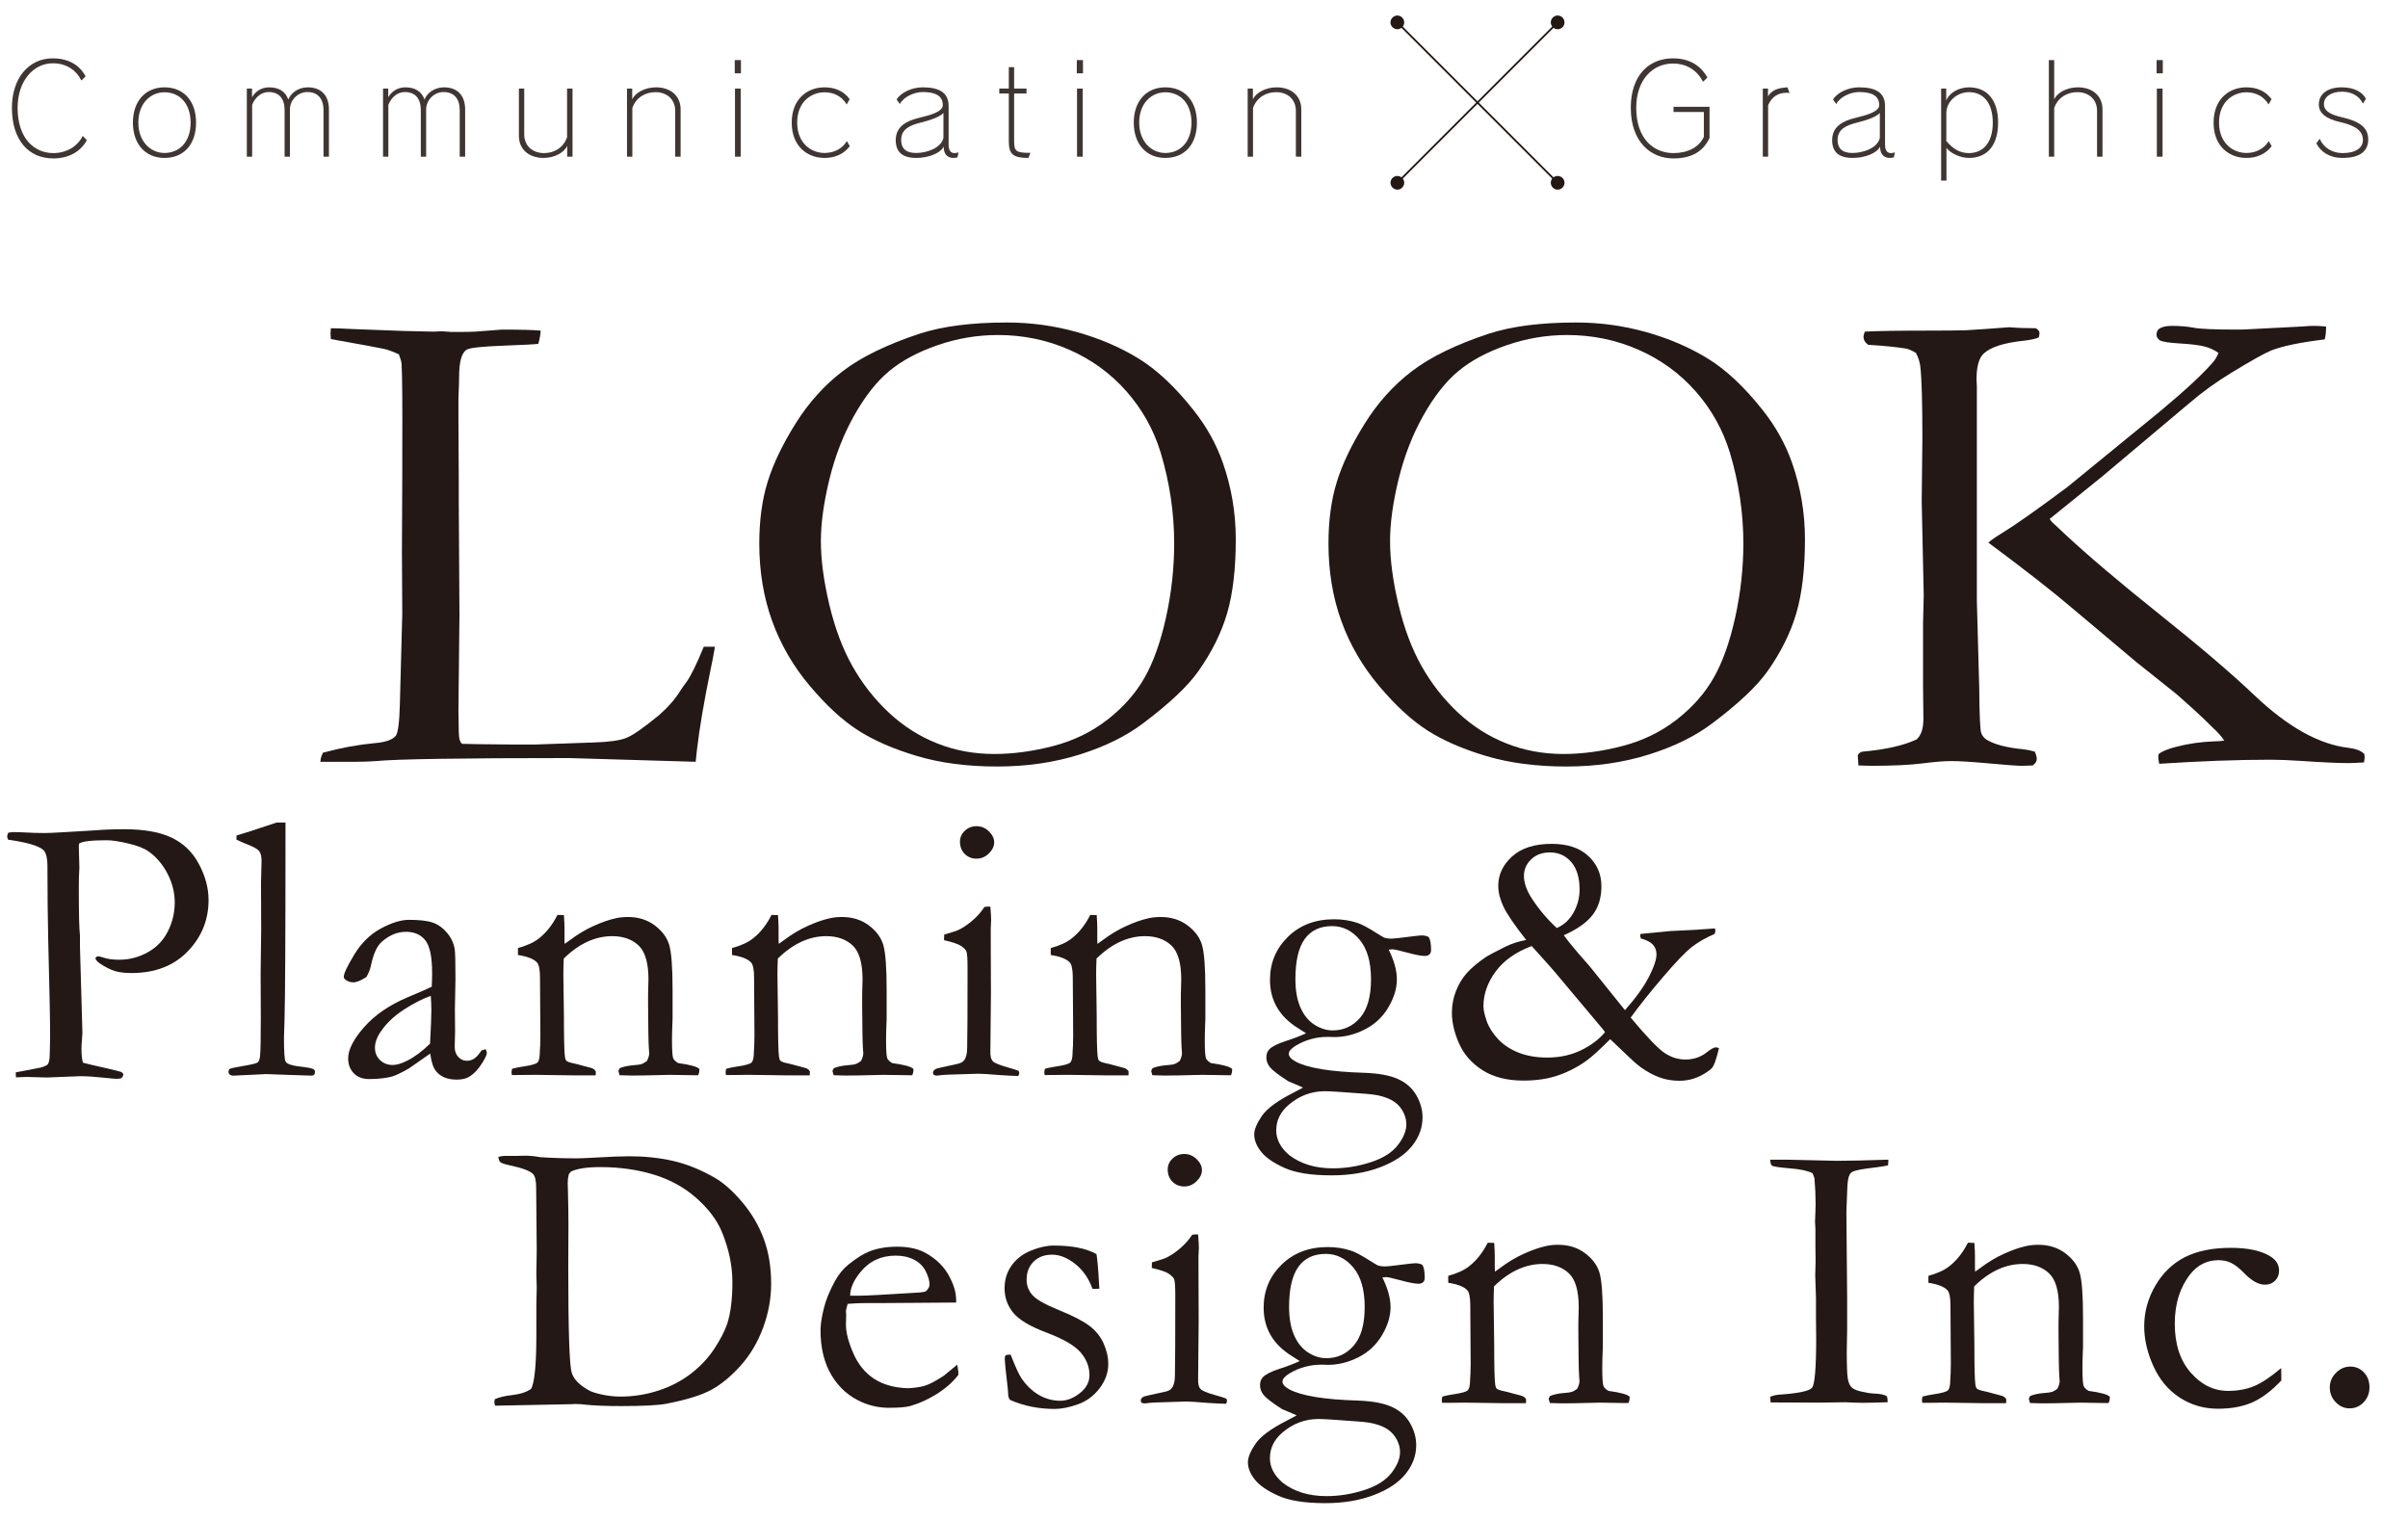 <svg version="1.1" id="編集モード" xmlns="http://www.w3.org/2000/svg" viewBox="0 38.5 800 505">
<g>
	<g>
		<g>
			<g>
				<g opacity="0.87">
					<path fill="#231815" d="M17.7,91.13c-8.27,0-13.742-6.171-13.742-16.829c0-9.63,5.431-16.419,13.578-16.419
						c5.555,0,9.054,2.511,10.904,5.968l-1.398,1.397c-1.771-3.538-5.061-5.721-9.506-5.721c-6.541,0-11.684,6.007-11.684,14.772
						c0,10.492,5.801,15.059,11.85,15.059c4.321,0,8.023-2.139,9.794-5.719l1.356,1.439C26.959,88.577,23.215,91.13,17.7,91.13z"/>
					<path fill="#231815" d="M54.646,90.966c-6.297,0-10.492-4.566-10.492-11.726s4.197-11.729,10.492-11.729
						c6.459,0,10.492,4.609,10.492,11.729C65.137,86.4,61.104,90.966,54.646,90.966z M54.646,69.158
						c-4.651,0-8.684,3.66-8.684,10.082c0,6.253,4.033,10.079,8.684,10.079c4.939,0,8.682-3.662,8.682-10.079
						C63.327,72.819,59.584,69.158,54.646,69.158z"/>
					<path fill="#231815" d="M107.475,90.554V75.123c0-3.951-1.977-6.047-5.391-6.047c-2.962,0-5.761,2.511-5.761,5.801v15.677
						h-1.771V75.123c0-3.951-1.892-6.047-5.309-6.047c-2.346,0-4.445,1.646-5.473,4.239v17.24H82V67.924h1.729v2.881
						c0.986-1.729,2.92-3.293,5.679-3.293c3.291,0,5.431,1.4,6.377,4.075c0.785-2.099,3.211-4.075,6.461-4.075
						c4.445,0,7.037,2.675,7.037,7.365v15.677H107.475z"/>
					<path fill="#231815" d="M152.729,90.554V75.123c0-3.951-1.977-6.047-5.391-6.047c-2.962,0-5.761,2.511-5.761,5.801v15.677
						h-1.771V75.123c0-3.951-1.892-6.047-5.309-6.047c-2.347,0-4.445,1.646-5.473,4.239v17.24h-1.77V67.924h1.728v2.881
						c0.986-1.729,2.92-3.293,5.679-3.293c3.291,0,5.431,1.4,6.377,4.075c0.784-2.099,3.21-4.075,6.461-4.075
						c4.445,0,7.037,2.675,7.037,7.365v15.677H152.729z"/>
					<path fill="#231815" d="M188.439,90.554v-3.581c-0.904,2.059-4.03,3.991-7.859,3.991c-4.688,0-8.187-2.675-8.187-7.365V67.922
						h1.771v15.225c0,3.951,2.92,6.213,6.583,6.213c3.334,0,6.419-1.729,7.653-5.267V67.922h1.81v22.63h-1.771V90.554z"/>
					<path fill="#231815" d="M224.315,90.554V75.329c0-3.948-2.88-6.213-6.541-6.213c-3.333,0-6.461,1.729-7.695,5.267v16.171
						h-1.771v-22.63h1.728v3.581c0.904-2.059,4.073-3.993,7.899-3.993c4.691,0,8.188,2.675,8.188,7.365v15.677H224.315z"/>
					<path fill="#231815" d="M244.104,62.862V58.46h2.059v4.403h-2.059V62.862z M244.186,90.554v-22.63h1.892v22.63H244.186z"/>
					<path fill="#231815" d="M273.933,90.966c-5.719,0-10.904-3.866-10.904-11.726s5.185-11.729,10.904-11.729
						c3.497,0,6.459,1.276,8.354,3.951l-0.986,1.728c-1.646-2.756-4.363-4.032-7.365-4.032c-4.239,0-9.093,3.002-9.093,10.082
						c0,6.871,4.69,10.079,9.093,10.079c2.92,0,5.801-1.234,7.408-3.95l0.986,1.688C280.35,89.69,277.39,90.966,273.933,90.966z"/>
					<path fill="#231815" d="M318.08,90.8c-0.454,0.124-0.906,0.164-1.358,0.164c-1.893,0-3.208-1.152-3.208-3.742
						c-1.155,2.262-5.185,3.742-9.054,3.742c-4.689,0-6.705-1.935-6.871-5.555c0-0.125,0-0.246,0-0.37
						c0-4.485,3.496-6.377,7.817-7.408c3.415-0.821,7.817-1.974,7.817-4.196c0-3.169-2.55-4.36-6.667-4.36
						c-2.881,0-6.417,1.646-7.614,3.99l-1.068-1.522c1.522-2.386,5.143-4.032,8.639-4.032c5.185,0,8.64,1.524,8.64,6.173v12.881
						c0,1.892,0.7,2.798,1.977,2.798c0.37,0,0.824-0.082,1.318-0.245L318.08,90.8z M313.429,76.03
						c-1.276,1.358-4.281,2.387-7.613,3.211c-3.621,0.904-6.419,2.22-6.419,5.719c0,0.164,0,0.288,0,0.452
						c0.167,2.55,1.688,3.908,4.939,3.908c3.334,0,8.229-1.479,9.093-4.979V76.03z"/>
					<path fill="#231815" d="M341.652,90.966c-4.897,0-6.501-1.11-6.501-5.391V69.569h-3.168v-1.646h3.168v-7.117h1.769v7.117h4.115
						v1.646h-4.115v15.841c0,3.456,0.742,3.868,5.433,3.868L341.652,90.966z"/>
					<path fill="#231815" d="M357.738,62.862V58.46h2.059v4.403h-2.059V62.862z M357.82,90.554v-22.63h1.892v22.63H357.82z"/>
					<path fill="#231815" d="M387.157,90.966c-6.297,0-10.492-4.566-10.492-11.726s4.197-11.729,10.492-11.729
						c6.459,0,10.492,4.609,10.492,11.729C397.649,86.4,393.616,90.966,387.157,90.966z M387.157,69.158
						c-4.651,0-8.684,3.66-8.684,10.082c0,6.253,4.033,10.079,8.684,10.079c4.939,0,8.682-3.662,8.682-10.079
						C395.839,72.819,392.094,69.158,387.157,69.158z"/>
					<path fill="#231815" d="M430.521,90.554V75.329c0-3.948-2.881-6.213-6.541-6.213c-3.333,0-6.462,1.729-7.696,5.267v16.171
						h-1.77v-22.63h1.729v3.581c0.903-2.059,4.072-3.993,7.898-3.993c4.691,0,8.188,2.675,8.188,7.365v15.677H430.521z"/>
				</g>
				<g opacity="0.87">
					<path fill="#231815" d="M555.944,91.13c-7.571,0-14.154-5.555-14.154-16.829c0-10.697,5.965-16.419,13.988-16.419
						c6.337,0,9.67,3.169,11.482,6.377l-1.482,1.398c-1.688-3.375-4.979-6.049-10-6.049c-6.705,0-12.178,5.391-12.178,14.69
						c0,10.534,6.007,15.059,12.342,15.059c4.733,0,8.478-1.893,10.122-5.392v-8.269h-10.082v-1.729h11.974v10.367
						C565.698,89.114,561.664,91.13,555.944,91.13z"/>
					<path fill="#231815" d="M593.507,69.323c-2.717,0-4.815,1.234-6.089,4.114v17.117h-1.771v-22.63h1.729v2.593
						c1.191-2.017,3.168-2.799,6.459-3.005l0.7,1.853C594.209,69.323,593.837,69.323,593.507,69.323z"/>
					<path fill="#231815" d="M629.181,90.8c-0.454,0.124-0.906,0.164-1.358,0.164c-1.892,0-3.208-1.152-3.208-3.742
						c-1.154,2.262-5.186,3.742-9.054,3.742c-4.688,0-6.705-1.935-6.871-5.555c0-0.125,0-0.246,0-0.37
						c0-4.485,3.496-6.377,7.817-7.408c3.414-0.821,7.817-1.974,7.817-4.196c0-3.169-2.551-4.36-6.668-4.36
						c-2.88,0-6.417,1.646-7.613,3.99l-1.068-1.522c1.522-2.386,5.144-4.032,8.64-4.032c5.185,0,8.64,1.524,8.64,6.173v12.881
						c0,1.892,0.7,2.798,1.977,2.798c0.37,0,0.824-0.082,1.318-0.245L629.181,90.8z M624.53,76.03
						c-1.276,1.358-4.281,2.387-7.614,3.211c-3.62,0.904-6.419,2.22-6.419,5.719c0,0.164,0,0.288,0,0.452
						c0.166,2.55,1.688,3.908,4.939,3.908c3.335,0,8.229-1.479,9.094-4.979V76.03z"/>
					<path fill="#231815" d="M654.152,90.966c-2.838,0-6.091-1.48-7.489-3.332v10.861h-1.771V67.924h1.688v4.033
						c0.946-2.593,4.155-4.445,7.571-4.445c5.883,0,9.668,4.033,9.668,11.729C663.82,86.973,660.035,90.966,654.152,90.966z
						 M654.152,69.116c-4.074,0-7.529,3.208-7.529,6.913v9.34c2.141,2.468,4.321,3.99,7.529,3.99c4.482,0,7.899-3.211,7.899-10.121
						C662.052,72.324,658.635,69.116,654.152,69.116z"/>
					<path fill="#231815" d="M696.693,90.554V75.329c0-3.948-2.88-6.213-6.541-6.213c-3.332,0-6.461,1.729-7.695,5.267v16.171
						h-1.771V58.46h1.771v13.045c0.904-2.059,4.03-3.993,7.859-3.993c4.691,0,8.188,2.675,8.188,7.365v15.677H696.693z"/>
					<path fill="#231815" d="M716.482,62.862V58.46h2.059v4.403h-2.059V62.862z M716.564,90.554v-22.63h1.893v22.63H716.564z"/>
					<path fill="#231815" d="M746.312,90.966c-5.719,0-10.903-3.866-10.903-11.726s5.185-11.729,10.903-11.729
						c3.497,0,6.459,1.276,8.354,3.951l-0.986,1.728c-1.646-2.756-4.362-4.032-7.365-4.032c-4.238,0-9.094,3.002-9.094,10.082
						c0,6.871,4.691,10.079,9.094,10.079c2.921,0,5.801-1.234,7.407-3.95l0.986,1.688C752.73,89.69,749.769,90.966,746.312,90.966z"
						/>
					<path fill="#231815" d="M778.276,90.966c-4.402,0-7.325-2.056-8.724-4.854l1.11-1.522c1.192,2.839,4.075,4.772,7.571,4.772
						c4.484,0,6.789-1.768,6.789-4.402c0-2.963-2.511-4.772-7.489-5.885c-5.143-1.152-7.159-3.209-7.159-5.884
						c0-3.456,2.839-5.679,7.653-5.679c4.154,0,6.953,1.646,7.983,3.829l-0.986,1.563c-1.194-2.469-3.662-3.949-6.955-3.949
						c-3.623,0-6.007,1.729-6.007,4.073c0,2.016,1.48,3.372,5.883,4.402c5.925,1.358,8.846,3.372,8.846,7.407
						C786.794,88.619,784.159,90.966,778.276,90.966z"/>
				</g>
			</g>
			<g>
				<g>
					<line fill="none" stroke="#231815" stroke-width="0.606" x1="464.247" y1="45.961" x2="517.47" y2="99.202"/>
					<line fill="none" stroke="#231815" stroke-width="0.606" x1="464.247" y1="99.202" x2="517.47" y2="45.961"/>
				</g>
				<g>
					<path fill="#231815" d="M461.951,45.961c0,1.228,1.053,2.258,2.293,2.258c1.236,0,2.271-1.03,2.271-2.258
						c0-1.27-1.037-2.307-2.271-2.307C463.004,43.655,461.951,44.692,461.951,45.961z"/>
				</g>
				<g>
					<path fill="#231815" d="M515.214,99.202c0,1.256,1.046,2.302,2.258,2.302c1.285,0,2.294-1.046,2.294-2.302
						c0-1.266-1.009-2.249-2.294-2.249C516.258,96.953,515.214,97.937,515.214,99.202z"/>
				</g>
				<g>
					<path fill="#231815" d="M515.214,45.961c0,1.228,1.046,2.258,2.258,2.258c1.285,0,2.294-1.03,2.294-2.258
						c0-1.27-1.009-2.307-2.294-2.307C516.258,43.655,515.214,44.692,515.214,45.961z"/>
				</g>
				<g>
					<path fill="#231815" d="M461.967,99.202c0,1.256,1.037,2.302,2.277,2.302c1.25,0,2.271-1.046,2.271-2.302
						c0-1.266-1.021-2.249-2.271-2.249C463.004,96.953,461.967,97.937,461.967,99.202z"/>
				</g>
			</g>
		</g>
		<g>
			<g>
				<g>
					<path fill="#231815" d="M2.776,315.116c0.758-0.126,1.243-0.188,1.451-0.188c1.432,0,3.787,0.084,7.068,0.252
						c1.724,0.042,2.903,0.063,3.534,0.063c0.924,0,2.881-0.084,5.868-0.253l10.729-0.631c2.819-0.253,6.1-0.379,9.845-0.379
						c6.603,0,11.863,0.935,15.776,2.805c3.916,1.87,6.934,4.802,9.058,8.792c2.123,3.991,3.187,7.964,3.187,11.912
						c0,6.597-2.313,12.289-6.942,17.079c-4.629,4.791-10.853,7.184-18.682,7.184c-2.187,0-4.017-0.222-5.491-0.662
						c-1.473-0.441-3.155-1.294-5.047-2.555c-0.8-0.548-1.285-1.114-1.451-1.706c0.166-0.293,0.398-0.506,0.693-0.632
						c0.589,0,1.199,0.126,1.83,0.379c1.429,0.505,3.24,0.758,5.427,0.758c3.321,0,6.468-0.819,9.435-2.457
						c2.967-1.638,5.207-3.971,6.721-6.993c1.513-3.022,2.271-6.218,2.271-9.577c0-3.276-0.798-6.459-2.393-9.545
						c-1.595-3.089-3.696-5.556-6.299-7.405c-1.469-1.051-3.727-1.933-6.771-2.646c-3.044-0.714-5.407-1.072-7.086-1.072
						c-5.207,0-8.292,0.379-9.258,1.134l-0.062,0.882l0.188,7.126l-0.062,1.261c-0.084,1.137-0.126,2.881-0.126,5.234
						c0,8.577,0.126,13.915,0.379,16.016v3.531l0.82,28.819c0,0.421-0.053,1.198-0.157,2.333c-0.106,1.134-0.157,2.122-0.157,2.962
						c0,2.017,0.166,3.552,0.505,4.603c1.011,0.295,3.956,0.988,8.834,2.081c2.271,0.547,3.514,0.861,3.725,0.945
						c0.335,0.127,0.632,0.401,0.882,0.822c-0.168,0.632-0.39,1.042-0.662,1.229c-0.275,0.188-0.809,0.284-1.611,0.284
						c-0.505,0-1.682-0.104-3.534-0.314c-3.619-0.379-6.459-0.567-8.52-0.567l-11.107,0.44l-6.627-0.188
						c-0.419,0-1.64,0.043-3.658,0.127l-0.062-1.642l8.203-1.576c1.345-0.376,2.167-0.755,2.462-1.134
						c0.418-0.588,0.629-1.744,0.629-3.468c0-0.379,0.022-1.199,0.062-2.46c0.044-0.882,0.064-2.101,0.064-3.656
						c0-4.959-0.213-15.532-0.631-31.719c-0.168-7.566-0.253-15.258-0.253-23.079v-1.073c0-3.024-0.463-4.938-1.387-5.736
						c-1.558-1.385-5.451-2.521-11.677-3.405c-0.21-0.464-0.317-0.843-0.317-1.137C2.397,315.979,2.526,315.58,2.776,315.116z"/>
					<path fill="#231815" d="M78.569,317.45v-1.39c1.177-0.377,2.482-0.777,3.913-1.198c2.114-0.672,5.243-1.704,9.388-3.094h2.98
						c0,2.021,0,3.18,0,3.475c0,34.568-0.106,55.18-0.317,61.831c-0.126,3.918-0.188,6.001-0.188,6.253
						c0,4.716,0.188,7.348,0.567,7.896c0.507,0.758,2.052,1.285,4.64,1.579c2.588,0.295,4.11,0.59,4.574,0.885
						c0.336,0.168,0.507,0.463,0.507,0.882c0,0.463-0.095,0.788-0.284,0.977c-0.19,0.19-0.536,0.284-1.043,0.284
						c-0.295,0-2.504-0.073-6.625-0.215l-8.267-0.291l-10.6,0.506c-0.676,0.042-1.179-0.089-1.516-0.388
						c-0.252-0.215-0.379-0.517-0.379-0.906c0-0.43,0.137-0.742,0.41-0.938c0.273-0.195,1.789-0.523,4.545-0.986
						c2.754-0.461,4.332-0.851,4.735-1.168c0.399-0.316,0.663-1.019,0.787-2.113c0.168-1.516,0.253-5.785,0.253-12.812
						l-0.063-14.516l0.188-15.021l-0.062-15.021l0.188-7.385c0-1.474-0.23-2.535-0.694-3.187c-0.465-0.651-1.451-1.294-2.967-1.926
						C80.967,318.547,79.409,317.871,78.569,317.45z"/>
					<path fill="#231815" d="M161.36,387.061c0.253,0.548,0.379,0.946,0.379,1.199c0,0.632-0.505,1.748-1.516,3.346
						c-1.305,2.105-2.754,3.641-4.354,4.606c-1.01,0.632-2.397,0.946-4.166,0.946c-3.029,0-5.302-0.926-6.816-2.776
						c-0.926-1.095-1.578-3.051-1.957-5.869l-7.066,4.923c-2.484,1.432-4.378,2.336-5.679,2.715
						c-2.105,0.547-4.628,0.819-7.573,0.819c-2.147,0-3.84-0.643-5.081-1.926c-1.243-1.282-1.861-2.934-1.861-4.954
						c0-2.902,1.782-6.373,5.345-10.414c3.563-4.039,8.402-7.341,14.518-9.909c4.299-1.808,6.936-2.965,7.904-3.47
						c0.084-1.387,0.128-2.902,0.128-4.545c0-5.342-0.751-8.96-2.249-10.854c-1.5-1.893-3.641-2.841-6.423-2.841
						c-2.912,0-5.635,1.137-8.167,3.408c-1.562,1.431-2.743,4.123-3.547,8.078c-0.25,1.095-0.736,2.271-1.449,3.534
						c-1.81,1.179-3.262,1.766-4.356,1.766c-0.926,0-1.766-0.272-2.523-0.819c-0.421-0.295-0.632-0.632-0.632-1.011
						c0-1.095,1.166-3.564,3.503-7.416c2.335-3.849,5.278-6.731,8.834-8.646c3.554-1.915,6.658-2.872,9.308-2.872
						c3.619,0,6.311,0.326,8.079,0.978c1.766,0.651,3.321,1.799,4.668,3.438c1.345,1.64,2.167,3.43,2.459,5.364
						c0.168,0.927,0.253,4.228,0.253,9.909l-0.188,10.035l0.062,7.321c0,0.968-0.022,1.788-0.062,2.462
						c-0.044,1.221-0.064,2.125-0.064,2.714c0,1.388,0.401,2.504,1.201,3.344c0.797,0.842,1.744,1.263,2.838,1.263
						c1.6,0,2.967-0.797,4.104-2.399l0.758-1.011C160.184,387.378,160.645,387.23,161.36,387.061z M142.869,385.231
						c0.297-5.344,0.443-9.108,0.443-11.298c0-1.137-0.062-2.673-0.188-4.606c-2.83,1.01-5.828,2.546-8.994,4.606
						c-3.167,2.063-5.679,4.438-7.536,7.133c-1.349,1.937-2.025,3.765-2.025,5.49c0,1.642,0.558,3.009,1.679,4.104
						c1.117,1.095,2.522,1.64,4.208,1.64c1.31,0,2.894-0.461,4.753-1.387C137.656,389.692,140.208,387.797,142.869,385.231z"/>
					<path fill="#231815" d="M170.125,393.563c1.053-0.293,2.271-0.546,3.661-0.754c2.65-0.377,4.237-0.819,4.764-1.322
						c0.525-0.504,0.787-1.655,0.787-3.459l0.128-2.265c0.042-0.838,0.062-1.908,0.062-3.209l-0.126-19.308
						c0-2.6-0.337-4.279-1.01-5.032c-1.137-1.172-3.242-1.992-6.313-2.453v-2.305c3.071-0.844,5.429-1.94,7.068-3.29
						c2.397-1.899,4.416-4.474,6.058-7.722l2.145,0.062c0.128,1.985,0.19,3.399,0.19,4.243v4.179l0.062,1.14
						c0.505-0.337,1.092-0.761,1.768-1.268c2.524-1.899,5.112-3.452,7.762-4.655c2.65-1.201,5.007-2.036,7.066-2.502
						c1.305-0.337,2.779-0.507,4.418-0.507c3.45,0,6.417,0.926,8.898,2.78c2.482,1.853,4.093,4.033,4.828,6.541
						c0.736,2.506,1.106,7.487,1.106,14.943v9.541c0,0.253-0.033,1.097-0.095,2.528c-0.063,1.432-0.096,3.075-0.096,4.928
						c0,2.949,0.129,4.824,0.379,5.624c0.21,0.549,0.758,1.095,1.642,1.644c4.037,0.55,6.395,1.201,7.066,1.959v0.505
						c0,0.422-0.126,0.946-0.379,1.578h-1.199l-8.331-0.126l-8.203,0.188c-3.029,0.084-5.827,0.062-8.393-0.064l-0.379-1.325
						c0-0.253,0.146-0.59,0.441-1.011c1.137-0.505,2.734-0.842,4.797-1.01c1.219-0.085,2.061-0.211,2.524-0.379
						c0.463-0.169,1.03-0.506,1.706-1.013c0.505-1.011,0.758-1.853,0.758-2.528c0-0.295-0.044-0.885-0.128-1.771
						c-0.126-1.938-0.21-6.763-0.25-14.474v-3.286l0.126-5.057c0-5.435-1.095-9.185-3.282-11.249
						c-2.187-2.065-5.112-3.098-8.772-3.098c-2.819,0-5.575,0.62-8.265,1.861c-2.694,1.24-5.302,3.102-7.826,5.586
						c-0.084,2.021-0.126,3.744-0.126,5.174l0.188,13.948c0,7.279,0.106,11.737,0.317,13.379c0.084,0.674,0.23,1.137,0.441,1.387
						c0.337,0.337,1.01,0.609,2.021,0.82c1.008,0.21,2.176,0.505,3.501,0.884c1.327,0.379,2.198,0.609,2.621,0.693
						c0.84,0.211,1.409,0.632,1.704,1.261l-0.062,1.264h-6.625l-13.631-0.188c-3.155,0.042-5.154,0.062-5.996,0.062h-1.578
						l-0.126-0.819C169.938,394.531,170.001,394.11,170.125,393.563z"/>
					<path fill="#231815" d="M241.246,393.563c1.053-0.293,2.271-0.546,3.661-0.754c2.65-0.377,4.236-0.819,4.764-1.322
						c0.525-0.504,0.787-1.655,0.787-3.459l0.129-2.265c0.042-0.838,0.062-1.908,0.062-3.209l-0.126-19.308
						c0-2.6-0.337-4.279-1.01-5.032c-1.137-1.172-3.242-1.992-6.313-2.453v-2.305c3.071-0.844,5.429-1.94,7.068-3.29
						c2.397-1.899,4.416-4.474,6.058-7.722l2.145,0.062c0.128,1.985,0.19,3.399,0.19,4.243v4.179l0.062,1.14
						c0.505-0.337,1.092-0.761,1.768-1.268c2.524-1.899,5.112-3.452,7.762-4.655c2.65-1.201,5.008-2.036,7.066-2.502
						c1.305-0.337,2.778-0.507,4.418-0.507c3.45,0,6.417,0.926,8.898,2.78c2.481,1.853,4.092,4.033,4.828,6.541
						c0.736,2.506,1.105,7.487,1.105,14.943v9.541c0,0.253-0.033,1.097-0.095,2.528s-0.095,3.075-0.095,4.928
						c0,2.949,0.128,4.824,0.379,5.624c0.21,0.549,0.758,1.095,1.642,1.644c4.037,0.55,6.395,1.201,7.066,1.959v0.505
						c0,0.422-0.126,0.946-0.379,1.578h-1.199l-8.331-0.126l-8.203,0.188c-3.029,0.084-5.828,0.062-8.393-0.064l-0.379-1.325
						c0-0.253,0.146-0.59,0.441-1.011c1.137-0.505,2.734-0.842,4.797-1.01c1.219-0.085,2.061-0.211,2.524-0.379
						c0.463-0.169,1.03-0.506,1.706-1.013c0.505-1.011,0.758-1.853,0.758-2.528c0-0.295-0.044-0.885-0.128-1.771
						c-0.126-1.938-0.21-6.763-0.25-14.474v-3.286l0.126-5.057c0-5.435-1.095-9.185-3.282-11.249
						c-2.187-2.065-5.112-3.098-8.772-3.098c-2.818,0-5.575,0.62-8.265,1.861c-2.694,1.24-5.302,3.102-7.826,5.586
						c-0.084,2.021-0.126,3.744-0.126,5.174l0.188,13.948c0,7.279,0.106,11.737,0.317,13.379c0.084,0.674,0.23,1.137,0.441,1.387
						c0.337,0.337,1.01,0.609,2.021,0.82c1.008,0.21,2.176,0.505,3.501,0.884c1.327,0.379,2.198,0.609,2.621,0.693
						c0.84,0.211,1.409,0.632,1.704,1.261l-0.062,1.264h-6.625l-13.631-0.188c-3.155,0.042-5.154,0.062-5.996,0.062h-1.578
						l-0.126-0.819C241.057,394.531,241.12,394.11,241.246,393.563z"/>
					<path fill="#231815" d="M313.629,350.835l0.062-1.861c2.732-0.802,4.206-1.265,4.416-1.394
						c1.516-0.674,3.102-1.708,4.764-3.102c1.662-1.395,3.063-2.954,4.199-4.687c0.505-0.085,0.904-0.127,1.199-0.127l0.758,0.064
						c0.166,2.019,0.252,3.492,0.252,4.418c0,0.211-0.044,1.157-0.128,2.841v3.344l0.062,18.176l-0.188,19.249
						c-0.044,1.558,0.21,2.642,0.758,3.25c0.545,0.609,2.167,1.292,4.859,2.05c1.682,0.463,2.942,0.864,3.787,1.201
						c0.126,0.295,0.188,0.547,0.188,0.758c0,0.253-0.106,0.567-0.317,0.946c-1.64-0.044-3.745-0.148-6.311-0.317
						c-3.492-0.294-5.808-0.44-6.944-0.44c-0.545,0-3.913,0.104-10.097,0.314c-1.261,0.042-2.482,0.146-3.661,0.317
						c-0.21,0-0.545-0.063-1.008-0.188c-0.213-0.295-0.317-0.548-0.317-0.758c0-0.59,0.401-1.053,1.199-1.388
						c0.168-0.084,2.313-0.567,6.437-1.449c1.345-0.252,2.229-0.671,2.65-1.261c0.713-0.882,1.073-2.288,1.073-4.221
						c0.082-3.235,0.126-12.099,0.126-26.594c0-2.898-0.126-4.704-0.379-5.42c-0.21-0.503-0.769-1.081-1.673-1.732
						C318.49,352.174,316.571,351.509,313.629,350.835z M318.929,318.081c0-1.387,0.537-2.586,1.611-3.598
						c1.073-1.011,2.367-1.516,3.882-1.516c1.556,0,2.922,0.569,4.104,1.703c1.177,1.137,1.766,2.358,1.766,3.661
						c0,1.305-0.589,2.537-1.766,3.693c-1.179,1.156-2.546,1.735-4.104,1.735s-2.863-0.525-3.913-1.578
						C319.454,321.133,318.929,319.766,318.929,318.081z"/>
					<path fill="#231815" d="M347.134,393.563c1.052-0.293,2.271-0.546,3.66-0.754c2.65-0.377,4.237-0.819,4.764-1.322
						c0.525-0.504,0.787-1.655,0.787-3.459l0.128-2.265c0.042-0.838,0.062-1.908,0.062-3.209l-0.126-19.308
						c0-2.6-0.336-4.279-1.01-5.032c-1.137-1.172-3.242-1.992-6.313-2.453v-2.305c3.071-0.844,5.429-1.94,7.068-3.29
						c2.398-1.899,4.417-4.474,6.058-7.722l2.145,0.062c0.128,1.985,0.19,3.399,0.19,4.243v4.179l0.062,1.14
						c0.505-0.337,1.092-0.761,1.768-1.268c2.524-1.899,5.112-3.452,7.762-4.655c2.65-1.201,5.008-2.036,7.066-2.502
						c1.305-0.337,2.779-0.507,4.418-0.507c3.45,0,6.417,0.926,8.898,2.78c2.482,1.853,4.093,4.033,4.828,6.541
						c0.736,2.506,1.106,7.487,1.106,14.943v9.541c0,0.253-0.033,1.097-0.095,2.528s-0.096,3.075-0.096,4.928
						c0,2.949,0.129,4.824,0.379,5.624c0.211,0.549,0.758,1.095,1.643,1.644c4.037,0.55,6.395,1.201,7.066,1.959v0.505
						c0,0.422-0.127,0.946-0.38,1.578h-1.198l-8.332-0.126l-8.203,0.188c-3.029,0.084-5.828,0.062-8.394-0.064l-0.379-1.325
						c0-0.253,0.146-0.59,0.441-1.011c1.137-0.505,2.734-0.842,4.797-1.01c1.218-0.085,2.061-0.211,2.523-0.379
						c0.463-0.169,1.03-0.506,1.706-1.013c0.505-1.011,0.758-1.853,0.758-2.528c0-0.295-0.044-0.885-0.128-1.771
						c-0.126-1.938-0.21-6.763-0.25-14.474v-3.286l0.126-5.057c0-5.435-1.095-9.185-3.282-11.249
						c-2.187-2.065-5.112-3.098-8.772-3.098c-2.818,0-5.575,0.62-8.265,1.861c-2.694,1.24-5.302,3.102-7.826,5.586
						c-0.084,2.021-0.126,3.744-0.126,5.174l0.188,13.948c0,7.279,0.106,11.737,0.316,13.379c0.084,0.674,0.23,1.137,0.441,1.387
						c0.336,0.337,1.01,0.609,2.021,0.82c1.008,0.21,2.176,0.505,3.501,0.884c1.327,0.379,2.198,0.609,2.621,0.693
						c0.84,0.211,1.409,0.632,1.704,1.261l-0.062,1.264h-6.625l-13.632-0.188c-3.155,0.042-5.154,0.062-5.996,0.062h-1.578
						l-0.126-0.819C346.945,394.531,347.007,394.11,347.134,393.563z"/>
					<path fill="#231815" d="M432.896,399.809c-0.508-0.253-2.125-0.946-4.859-2.083c-3.197-2.063-5.216-3.599-6.058-4.606
						c-0.842-1.009-1.261-2.123-1.261-3.346c0-1.095,0.317-1.977,0.946-2.65c0.926-0.969,2.754-1.893,5.492-2.776
						c2.732-0.884,4.986-1.746,6.752-2.588c-0.547-0.379-1.409-0.924-2.588-1.642c-6.269-3.871-9.401-9.233-9.401-16.094
						c0-5.637,1.987-10.4,5.962-14.294c3.976-3.891,9.078-5.839,15.305-5.839c2.816,0,5.404,0.401,7.762,1.201
						c1.346,0.421,3.346,1.474,5.996,3.155c1.682,1.053,2.67,1.64,2.965,1.766c0.674,0.211,1.432,0.315,2.271,0.315
						c0.716,0,2.45-0.178,5.207-0.537c2.756-0.356,4.385-0.536,4.893-0.536c0.968,0,1.766,0.188,2.397,0.567
						c0.505,0.842,0.758,2.252,0.758,4.228c0,0.674-0.18,1.18-0.536,1.516c-0.357,0.337-0.876,0.506-1.545,0.506
						c-1.179,0-3.124-0.368-5.839-1.104c-2.714-0.736-4.369-1.104-4.959-1.104c-0.21,0-0.609,0.042-1.198,0.126
						c1.808,3.618,2.714,6.922,2.714,9.909s-0.946,6.08-2.838,9.277c-1.893,3.197-4.503,5.64-7.826,7.321
						c-3.324,1.684-6.689,2.525-10.098,2.525c-0.253,0-0.971-0.02-2.146-0.062c-3.871,0-7.428,0.968-10.665,2.902
						c-1.556,0.969-2.335,1.872-2.335,2.715c0,0.884,0.757,1.746,2.271,2.586c3.997,2.146,11.571,3.388,22.721,3.725
						c4.837,0.168,8.604,0.861,11.296,2.083c2.692,1.218,4.725,3.018,6.092,5.395c1.364,2.378,2.052,4.829,2.052,7.353
						c0,3.408-1.157,6.563-3.473,9.466c-2.313,2.902-5.827,5.258-10.538,7.066c-4.713,1.808-10.119,2.714-16.22,2.714
						c-6.731,0-11.928-0.822-15.586-2.462c-3.66-1.642-6.26-3.43-7.795-5.364c-1.535-1.937-2.305-3.849-2.305-5.743
						c0-1.642,0.842-3.693,2.526-6.153c1.682-2.459,5.174-5.039,10.477-7.73C431.231,400.715,432.306,400.146,432.896,399.809z
						 M428.289,422.212c3.829,2.945,8.666,4.419,14.516,4.419c4.163,0,8.318-0.663,12.464-1.988c4.144-1.325,7.17-3.219,9.087-5.679
						c1.916-2.46,2.871-4.786,2.871-6.973c0-1.348-0.334-2.682-1.008-4.009s-1.589-2.42-2.745-3.281
						c-1.157-0.862-2.682-1.545-4.573-2.05c-1.348-0.379-3.262-0.651-5.744-0.822c-7.068-0.547-11.402-0.819-13-0.819
						c-4.502,0-8.521,1.516-12.054,4.544c-2.734,2.355-4.104,5.174-4.104,8.456C423.997,417.038,425.426,419.773,428.289,422.212z
						 M430.369,363.774c0,3.786,0.567,6.953,1.704,9.499s2.694,4.438,4.671,5.679s3.976,1.861,5.994,1.861
						c3.66,0,6.698-1.398,9.12-4.196c2.419-2.797,3.629-7.058,3.629-12.781c0-5.763-1.263-10.15-3.786-13.157
						c-2.526-3.007-5.577-4.514-9.151-4.514c-4,0-7.026,1.432-9.089,4.292C431.399,353.32,430.369,357.757,430.369,363.774z"/>
					<path fill="#231815" d="M507.042,350.771c-3.955-5.047-6.492-8.771-7.606-11.176s-1.673-4.683-1.673-6.834
						c0-3.711,1.535-6.96,4.606-9.745c3.073-2.783,7.447-4.177,13.129-4.177c5.258,0,9.328,1.35,12.211,4.049
						c2.883,2.698,4.323,6.049,4.323,10.055c0,3.794-0.969,6.958-2.903,9.486c-1.937,2.53-5.134,4.786-9.594,6.767
						c1.474,2.059,3.829,4.915,7.068,8.57c1.092,1.219,1.912,2.186,2.459,2.898l10.793,13.424c3.574-4.033,6.216-7.698,7.92-10.995
						s2.555-5.827,2.555-7.594c0-1.216-0.391-2.267-1.168-3.148c-0.78-0.88-2.113-1.573-4.008-2.078
						c-0.167-0.419-0.251-0.735-0.251-0.946l0.126-0.567l7.257-0.693c1.472-0.211,3.555-0.356,6.247-0.441
						c2.694-0.084,6.437-0.316,11.233-0.693l0.126,0.758c0,0.253-0.084,0.609-0.25,1.072c-2.947,1.261-5.46,2.701-7.542,4.316
						c-2.081,1.618-5.236,4.895-9.464,9.832c-4.23,4.937-7.859,9.483-10.887,13.643c5.343,6.381,9.096,10.297,11.266,11.748
						c2.167,1.451,4.489,2.178,6.971,2.178c2.734,0,5.114-0.822,7.133-2.462c1.345-1.052,2.313-1.577,2.904-1.577
						c0.211,0,0.567,0.084,1.07,0.252c-0.926,3.956-1.788,6.249-2.586,6.878c-3.197,2.65-6.711,3.976-10.54,3.976
						c-2.355,0-4.556-0.37-6.597-1.105c-2.041-0.738-4.154-1.884-6.342-3.439c-1.261-0.924-3.385-2.841-6.374-5.743
						c-1.893-1.846-3.134-3.021-3.723-3.525c-3.368,3.366-5.87,5.657-7.512,6.876c-2.905,2.145-6.069,3.826-9.497,5.045
						c-3.43,1.219-7.352,1.828-11.772,1.828c-5.426,0-9.938-1.137-13.536-3.403c-3.596-2.27-6.206-5.212-7.824-8.823
						c-1.619-3.614-2.431-7.06-2.431-10.337c0-2.521,0.464-4.947,1.39-7.278c0.924-2.331,2.145-4.328,3.658-5.989
						c1.516-1.66,3.555-3.37,6.122-5.137c0.885-0.589,3.052-1.743,6.501-3.468C502.184,351.988,504.517,351.235,507.042,350.771z
						 M533.23,381.393l-0.505-0.693l-0.19-0.252l-14.072-16.761c-1.727-2.143-4.924-5.776-9.595-10.901
						c-5.258,1.975-9.244,4.788-11.956,8.444c-2.713,3.656-4.07,7.521-4.07,11.595c0,1.135,0.346,2.73,1.041,4.789
						c0.695,2.058,1.945,4.063,3.754,6.018c1.808,1.954,4.104,3.477,6.877,4.569c2.774,1.092,5.954,1.637,9.53,1.637
						c4.122,0,7.857-0.809,11.203-2.426C528.596,385.796,531.254,383.788,533.23,381.393z M517.202,346.798
						c2.354-1.011,4.205-2.714,5.555-5.111c1.345-2.4,2.019-4.943,2.019-7.636c0-3.997-0.927-7.058-2.776-9.183
						c-1.853-2.125-4.208-3.187-7.068-3.187c-2.566,0-4.648,0.77-6.246,2.305c-1.601,1.536-2.397,3.377-2.397,5.521
						c0,2.231,0.84,4.671,2.523,7.321C511.208,340.528,514.004,343.851,517.202,346.798z"/>
					<path fill="#231815" d="M164.367,503.339c1.556-0.672,3.366-1.114,5.427-1.325c2.989-0.337,5.216-1.055,6.691-2.149
						c1.137-2.315,1.704-8.212,1.704-17.685V472.2l0.126-6l-0.126-4.421l0.126-8.147l-0.188-20.529c0-2.315-0.337-3.831-1.011-4.547
						c-0.968-1.052-3.534-2.021-7.7-2.907c-1.724-0.379-2.776-0.727-3.155-1.041s-0.609-0.915-0.693-1.799
						c0.968-0.211,1.64-0.317,2.019-0.317h4.48l2.335-0.062c1.555,0,3.281,0.168,5.176,0.505c3.869,0.253,7.846,0.379,11.928,0.379
						c1.176,0,2.86-0.064,5.047-0.188c5.806-0.337,9.971-0.505,12.497-0.505c5.09,0,9.898,0.505,14.42,1.516
						c4.522,1.01,9.185,2.883,13.979,5.617c2.989,1.726,6.047,4.449,9.184,8.172c3.133,3.725,5.511,7.783,7.13,12.18
						c1.62,4.396,2.431,9.351,2.431,14.863c0,4.924-0.893,9.803-2.681,14.642c-1.791,4.84-4.283,9.036-7.479,12.591
						c-3.197,3.556-6.437,6.229-9.721,8.015c-3.279,1.788-8.287,3.334-15.019,4.638c-2.776,0.505-7.762,0.758-14.957,0.758
						c-4.755,0-8.626-0.146-11.613-0.441c-1.177-0.168-2.439-0.253-3.785-0.253c-0.212,0-0.443,0.021-0.693,0.063l-25.75,0.505
						l-0.133-0.503c-0.084-0.21-0.126-0.44-0.126-0.693L164.367,503.339z M196.489,500.815c3.195,1.095,6.437,1.643,9.718,1.643
						c4.25,0,8.416-0.663,12.497-1.987c4.082-1.325,7.689-3.195,10.824-5.617c3.133-2.42,5.71-5.154,7.731-8.205
						c2.019-3.049,3.45-5.795,4.292-8.236c1.177-3.576,1.769-8.225,1.769-13.948c0-5.469-1.157-11.021-3.47-16.66
						c-1.602-3.913-4.407-7.658-8.426-11.234c-4.018-3.574-8.761-6.193-14.232-7.857c-5.471-1.662-11.382-2.492-17.733-2.492
						c-4.378,0-7.618,0.484-9.72,1.451c-0.25,0.252-0.505,0.547-0.758,0.882c-0.25,1.053-0.379,2.021-0.379,2.904
						c0,0.548,0.022,1.199,0.064,1.957c0.126,4.881,0.188,8.794,0.188,11.737l-0.062,14.324c0,21.039,0.388,32.745,1.166,35.123
						C190.735,496.975,192.913,499.047,196.489,500.815z"/>
					<path fill="#231815" d="M317.652,471.217l-25.306,0.184l-4.797-0.005c-1.937,0-3.913,0.089-5.932,0.262
						c-0.379,1.263-0.569,2.125-0.569,2.588l0.062,0.632v0.632l-0.062,3.093c0,2.566,0.809,5.713,2.431,9.435
						c1.618,3.725,3.933,6.563,6.942,8.521c3.009,1.956,6.763,2.997,11.265,3.124c2.397-0.127,4.312-0.419,5.743-0.882
						c1.432-0.463,3.45-1.536,6.058-3.22l4.544-3.725l0.379,2.525c0,0.295-0.022,0.609-0.062,0.946
						c-1.892,2.4-4.294,4.503-7.194,6.313c-2.905,1.808-5.85,3.133-8.834,3.975c-1.432,0.379-3.787,0.567-7.068,0.567
						c-2.989,0-5.932-0.609-8.834-1.83c-4.292-1.851-7.668-4.828-10.128-8.93c-2.459-4.102-3.691-9.078-3.691-14.926
						c0-1.851,0.346-4.229,1.042-7.133c0.696-2.902,1.945-5.996,3.753-9.277c1.221-2.229,2.717-4.06,4.48-5.49
						c2.526-2.021,4.735-3.428,6.627-4.229c2.732-1.137,5.91-1.703,9.528-1.703c3.915,0,7.11,0.716,9.594,2.145
						c3.366,1.893,5.876,4.334,7.541,7.321c1.662,2.989,2.493,5.723,2.493,8.205v0.882H317.652z M282.439,468.946h2.965
						c2.147,0,8.54-0.337,19.186-1.011c1.682-0.084,2.714-0.252,3.093-0.505c0.758-0.798,1.137-1.516,1.137-2.145
						c0-1.303-0.421-2.788-1.263-4.449c-0.842-1.662-2.136-2.945-3.88-3.85c-1.746-0.903-3.778-1.355-6.091-1.355
						c-4.879,0-8.794,1.83-11.737,5.49C283.574,463.896,282.439,466.504,282.439,468.946z"/>
					<path fill="#231815" d="M335.76,488.509c1.556,3.997,2.732,6.585,3.534,7.762c1.6,2.397,3.512,4.259,5.744,5.586
						c2.229,1.325,4.648,1.987,7.256,1.987c2.397,0,4.775-1.03,7.133-3.093c1.682-1.556,2.524-3.366,2.524-5.429
						c0-2.734-0.988-5.258-2.965-7.571c-1.981-2.271-5.734-4.449-11.265-6.532c-5.533-2.083-9.247-4.301-11.139-6.658
						c-1.892-2.358-2.838-5.05-2.838-8.079c0-2.86,0.778-5.385,2.335-7.571c1.556-2.188,3.7-3.84,6.435-4.955
						c2.734-1.114,5.26-1.67,7.574-1.67c2.989,0,5.67,0.23,8.047,0.693c2.375,0.463,4.427,1.179,6.151,2.146
						c0.337,2.146,0.609,5.303,0.822,9.466l0.126,2.021c-0.547,0.042-1.01,0.062-1.389,0.062h-0.882
						c-1.261-3.492-3.187-6.257-5.774-8.298c-2.586-2.041-5.143-3.063-7.667-3.063c-2.526,0-4.567,0.77-6.123,2.305
						c-1.558,1.535-2.335,3.545-2.335,6.027c0,1.892,0.629,3.576,1.893,5.05c1.261,1.473,4.216,3.15,8.865,5.036
						c4.651,1.886,8.037,3.639,10.162,5.258c2.125,1.62,3.691,3.59,4.702,5.905c1.008,2.317,1.516,4.526,1.516,6.634
						c0,2.907-0.959,5.622-2.872,8.147c-1.915,2.526-4.314,4.306-7.194,5.338c-2.883,1.03-5.46,1.547-7.731,1.547
						c-5.342,0-10.266-0.988-14.769-2.965c-0.418-0.337-0.651-0.969-0.693-1.893c0-0.379-0.044-0.988-0.128-1.83
						c-0.674-5.679-1.008-9.045-1.008-10.098c0-0.505,0.104-0.839,0.314-1.01C334.331,488.593,334.876,488.509,335.76,488.509z"/>
					<path fill="#231815" d="M382.646,459.73l0.062-1.861c2.732-0.802,4.206-1.265,4.416-1.394c1.516-0.674,3.102-1.708,4.764-3.102
						c1.662-1.394,3.062-2.956,4.199-4.687c0.505-0.084,0.904-0.126,1.199-0.126l0.758,0.063c0.166,2.019,0.252,3.492,0.252,4.419
						c0,0.21-0.044,1.156-0.128,2.84v3.344l0.062,18.177l-0.188,19.25c-0.044,1.556,0.211,2.64,0.758,3.251
						c0.545,0.609,2.167,1.292,4.859,2.05c1.682,0.463,2.942,0.864,3.787,1.201c0.126,0.294,0.188,0.547,0.188,0.758
						c0,0.252-0.105,0.566-0.316,0.945c-1.64-0.042-3.744-0.146-6.311-0.314c-3.492-0.295-5.808-0.443-6.944-0.443
						c-0.545,0-3.913,0.106-10.097,0.317c-1.261,0.042-2.482,0.146-3.661,0.316c-0.21,0-0.545-0.062-1.008-0.188
						c-0.212-0.294-0.317-0.547-0.317-0.757c0-0.59,0.401-1.053,1.199-1.388c0.168-0.084,2.313-0.567,6.437-1.449
						c1.345-0.252,2.229-0.671,2.65-1.261c0.713-0.882,1.072-2.291,1.072-4.224c0.082-3.232,0.126-12.098,0.126-26.591
						c0-2.898-0.126-4.707-0.379-5.42c-0.21-0.503-0.769-1.082-1.673-1.733C387.516,461.064,385.591,460.404,382.646,459.73z
						 M387.946,426.977c0-1.388,0.536-2.589,1.611-3.599c1.075-1.011,2.366-1.516,3.882-1.516c1.556,0,2.923,0.567,4.104,1.704
						c1.177,1.137,1.766,2.355,1.766,3.66s-0.589,2.535-1.766,3.693c-1.179,1.157-2.546,1.735-4.104,1.735s-2.863-0.525-3.913-1.578
						C388.471,430.028,387.946,428.66,387.946,426.977z"/>
					<path fill="#231815" d="M430.793,508.703c-0.508-0.253-2.125-0.946-4.859-2.081c-3.197-2.063-5.216-3.598-6.059-4.606
						c-0.842-1.01-1.26-2.125-1.26-3.346c0-1.095,0.316-1.979,0.945-2.65c0.927-0.968,2.755-1.892,5.493-2.776
						c2.732-0.884,4.985-1.745,6.752-2.588c-0.548-0.379-1.409-0.924-2.588-1.642c-6.269-3.871-9.401-9.233-9.401-16.093
						c0-5.638,1.987-10.403,5.962-14.295c3.976-3.891,9.078-5.838,15.305-5.838c2.816,0,5.404,0.4,7.762,1.201
						c1.345,0.421,3.346,1.473,5.996,3.155c1.682,1.052,2.67,1.642,2.965,1.768c0.673,0.211,1.431,0.314,2.271,0.314
						c0.716,0,2.451-0.179,5.207-0.536c2.757-0.356,4.386-0.536,4.893-0.536c0.969,0,1.767,0.188,2.397,0.567
						c0.506,0.842,0.758,2.251,0.758,4.229c0,0.674-0.179,1.18-0.536,1.514c-0.356,0.337-0.875,0.505-1.544,0.505
						c-1.179,0-3.124-0.367-5.839-1.105c-2.714-0.735-4.367-1.104-4.954-1.104c-0.211,0-0.609,0.042-1.199,0.127
						c1.809,3.618,2.715,6.922,2.715,9.908c0,2.989-0.946,6.081-2.839,9.278s-4.502,5.637-7.826,7.32
						c-3.323,1.685-6.689,2.524-10.098,2.524c-0.252,0-0.97-0.021-2.146-0.063c-3.871,0-7.428,0.969-10.665,2.905
						c-1.556,0.968-2.335,1.872-2.335,2.714c0,0.882,0.758,1.746,2.271,2.586c3.998,2.145,11.571,3.388,22.721,3.725
						c4.838,0.169,8.604,0.862,11.297,2.083c2.691,1.219,4.724,3.018,6.091,5.396c1.365,2.378,2.052,4.828,2.052,7.352
						c0,3.408-1.156,6.563-3.472,9.466c-2.313,2.905-5.828,5.261-10.539,7.068c-4.713,1.809-10.119,2.715-16.219,2.715
						c-6.732,0-11.928-0.822-15.586-2.462c-3.66-1.64-6.26-3.428-7.795-5.364c-1.536-1.937-2.305-3.849-2.305-5.743
						c0-1.64,0.842-3.691,2.525-6.153c1.682-2.462,5.174-5.039,10.477-7.731C429.129,509.608,430.201,509.04,430.793,508.703z
						 M426.187,531.107c3.828,2.945,8.666,4.419,14.516,4.419c4.163,0,8.317-0.663,12.464-1.987c4.143-1.325,7.17-3.22,9.086-5.68
						c1.917-2.459,2.872-4.786,2.872-6.973c0-1.346-0.335-2.682-1.008-4.009c-0.674-1.325-1.589-2.42-2.746-3.281
						c-1.156-0.862-2.681-1.547-4.573-2.05c-1.347-0.379-3.262-0.653-5.743-0.822c-7.068-0.547-11.402-0.819-13-0.819
						c-4.502,0-8.521,1.516-12.054,4.544c-2.734,2.355-4.104,5.174-4.104,8.456C421.892,525.933,423.323,528.667,426.187,531.107z
						 M428.267,472.668c0,3.787,0.567,6.953,1.704,9.497c1.137,2.546,2.694,4.44,4.671,5.679c1.977,1.243,3.976,1.861,5.993,1.861
						c3.661,0,6.699-1.398,9.121-4.197c2.419-2.798,3.629-7.057,3.629-12.78c0-5.763-1.263-10.15-3.787-13.157
						c-2.525-3.007-5.576-4.514-9.15-4.514c-4,0-7.026,1.432-9.09,4.292C429.297,462.214,428.267,466.653,428.267,472.668z"/>
					<path fill="#231815" d="M479.189,502.457c1.053-0.295,2.271-0.545,3.661-0.756c2.649-0.377,4.236-0.817,4.764-1.32
						c0.525-0.503,0.786-1.655,0.786-3.459l0.129-2.265c0.042-0.838,0.063-1.905,0.063-3.206l-0.127-19.311
						c0-2.6-0.337-4.276-1.01-5.032c-1.137-1.175-3.242-1.992-6.313-2.453v-2.304c3.071-0.845,5.429-1.939,7.068-3.291
						c2.397-1.896,4.416-4.472,6.059-7.72l2.145,0.063c0.129,1.985,0.19,3.398,0.19,4.243v4.179l0.063,1.139
						c0.505-0.337,1.092-0.76,1.768-1.268c2.524-1.898,5.112-3.452,7.763-4.655c2.649-1.203,5.007-2.036,7.065-2.501
						c1.306-0.337,2.779-0.508,4.419-0.508c3.449,0,6.417,0.926,8.898,2.781c2.481,1.852,4.093,4.032,4.828,6.538
						s1.105,7.489,1.105,14.945v9.542c0,0.252-0.033,1.094-0.096,2.528c-0.062,1.434-0.095,3.075-0.095,4.928
						c0,2.949,0.129,4.823,0.379,5.623c0.21,0.55,0.758,1.095,1.642,1.645c4.037,0.55,6.395,1.201,7.066,1.959v0.505
						c0,0.421-0.126,0.946-0.379,1.577h-1.199l-8.331-0.126l-8.203,0.19c-3.028,0.084-5.827,0.063-8.393-0.064l-0.379-1.324
						c0-0.253,0.146-0.59,0.44-1.011c1.137-0.505,2.734-0.842,4.797-1.011c1.219-0.086,2.062-0.21,2.524-0.379
						c0.463-0.168,1.03-0.505,1.706-1.013c0.505-1.01,0.758-1.852,0.758-2.525c0-0.295-0.045-0.885-0.129-1.771
						c-0.126-1.938-0.21-6.763-0.25-14.474v-3.286l0.126-5.057c0-5.435-1.095-9.184-3.281-11.249
						c-2.188-2.065-5.112-3.098-8.772-3.098c-2.818,0-5.575,0.62-8.265,1.861c-2.694,1.24-5.303,3.102-7.826,5.586
						c-0.084,2.019-0.127,3.744-0.127,5.174l0.188,13.946c0,7.278,0.106,11.739,0.317,13.379c0.084,0.673,0.23,1.137,0.44,1.389
						c0.337,0.337,1.011,0.609,2.021,0.82c1.008,0.21,2.176,0.505,3.501,0.882c1.327,0.379,2.197,0.611,2.621,0.693
						c0.84,0.211,1.409,0.632,1.704,1.263l-0.063,1.264h-6.625l-13.632-0.19c-3.155,0.044-5.153,0.063-5.996,0.063h-1.577
						l-0.126-0.821C479.002,503.425,479.063,503.004,479.189,502.457z"/>
					<path fill="#231815" d="M588.109,502.519c0.926-0.379,1.872-0.609,2.84-0.693c6.436-0.421,10.118-1.189,11.042-2.305
						c0.926-1.114,1.389-6.517,1.389-16.201l-0.062-6.632v-6.949l-0.253-7.642l0.129-4.485l-0.064-4.926v-5.812l-0.126-2.591
						L603.13,441c0.044-0.758,0.064-1.642,0.064-2.652c0-2.652-0.129-5.453-0.379-8.402c-0.169-0.59-0.401-1.156-0.693-1.706
						c-1.558-0.8-4.071-1.336-7.541-1.611c-3.472-0.274-5.439-0.578-5.9-0.917c-0.337-0.253-0.527-0.904-0.569-1.957h5.309
						l16.752,0.379c4.296,0,10.028-0.126,17.194-0.379c0,0.674-0.044,1.306-0.126,1.893c-0.845,0.211-2.254,0.441-4.23,0.693
						c-3.997,0.464-6.435,0.906-7.32,1.325c-0.548,0.213-0.946,0.569-1.199,1.075c-0.419,0.758-0.674,2.169-0.758,4.231
						l-0.316,8.147l0.252,28.107v11.117c-0.084,3.494-0.126,5.874-0.126,7.137c0,4.717,0.115,7.727,0.346,9.033
						c0.23,1.308,0.632,2.243,1.198,2.81c0.569,0.57,1.505,1.021,2.81,1.358c1.935,0.464,3.45,0.716,4.545,0.758
						c2.355,0.087,3.849,0.421,4.48,1.011c0.126,0.547,0.188,1.011,0.188,1.387v0.506c-3.834,0.126-6.658,0.188-8.469,0.188
						c-1.055,0-2.93-0.064-5.626-0.188l-8.724,0.126l-14.856-0.063h-1.201L588.109,502.519z"/>
					<path fill="#231815" d="M638.718,502.457c1.052-0.295,2.271-0.545,3.66-0.756c2.65-0.377,4.236-0.817,4.764-1.32
						c0.525-0.503,0.787-1.655,0.787-3.459l0.128-2.265c0.043-0.838,0.063-1.905,0.063-3.206l-0.126-19.311
						c0-2.6-0.337-4.276-1.011-5.032c-1.137-1.175-3.241-1.992-6.313-2.453v-2.304c3.071-0.845,5.429-1.939,7.068-3.291
						c2.397-1.896,4.416-4.472,6.058-7.72l2.146,0.063c0.128,1.985,0.19,3.398,0.19,4.243v4.179l0.062,1.139
						c0.506-0.337,1.093-0.76,1.769-1.268c2.523-1.898,5.111-3.452,7.762-4.655s5.008-2.036,7.066-2.501
						c1.305-0.337,2.778-0.508,4.418-0.508c3.45,0,6.417,0.926,8.898,2.781c2.481,1.852,4.093,4.032,4.828,6.538
						s1.105,7.489,1.105,14.945v9.542c0,0.252-0.033,1.094-0.095,2.528c-0.063,1.434-0.096,3.075-0.096,4.928
						c0,2.949,0.129,4.823,0.379,5.623c0.211,0.55,0.758,1.095,1.643,1.645c4.037,0.55,6.395,1.201,7.065,1.959v0.505
						c0,0.421-0.126,0.946-0.379,1.577h-1.198l-8.332-0.126l-8.202,0.19c-3.029,0.084-5.828,0.063-8.394-0.064l-0.379-1.324
						c0-0.253,0.146-0.59,0.441-1.011c1.136-0.505,2.733-0.842,4.797-1.011c1.219-0.086,2.061-0.21,2.523-0.379
						c0.463-0.168,1.03-0.505,1.706-1.013c0.506-1.01,0.758-1.852,0.758-2.525c0-0.295-0.044-0.885-0.128-1.771
						c-0.127-1.938-0.211-6.763-0.251-14.474v-3.286l0.127-5.057c0-5.435-1.095-9.184-3.282-11.249
						c-2.187-2.065-5.111-3.098-8.772-3.098c-2.818,0-5.574,0.62-8.265,1.861c-2.694,1.24-5.303,3.102-7.826,5.586
						c-0.084,2.019-0.126,3.744-0.126,5.174l0.188,13.946c0,7.278,0.106,11.739,0.316,13.379c0.084,0.673,0.23,1.137,0.441,1.389
						c0.337,0.337,1.01,0.609,2.021,0.82c1.008,0.21,2.176,0.505,3.501,0.882c1.327,0.379,2.198,0.611,2.621,0.693
						c0.84,0.211,1.409,0.632,1.704,1.263l-0.063,1.264h-6.625l-13.632-0.19c-3.155,0.044-5.153,0.063-5.995,0.063h-1.578
						l-0.126-0.821C638.529,503.425,638.591,503.004,638.718,502.457z"/>
					<path fill="#231815" d="M757.862,492.989l0.063,4.104c-3.279,3.492-6.521,5.932-9.719,7.32
						c-3.197,1.388-6.964,2.083-11.298,2.083c-4.713,0-8.961-1.229-12.748-3.691c-3.786-2.462-6.7-5.942-8.741-10.445
						c-2.041-4.502-3.06-8.918-3.06-13.253c0-4.753,1.231-9.244,3.691-13.474c2.459-4.23,5.721-7.386,9.782-9.466
						c4.06-2.083,9.16-3.124,15.303-3.124c5.89,0,10.372,1.01,13.44,3.028c1.725,1.179,2.588,2.694,2.588,4.545
						c0,1.347-0.44,2.462-1.324,3.346c-0.885,0.882-2.021,1.325-3.408,1.325c-2.105,0-4.418-1.303-6.942-3.913
						c-1.558-1.598-2.967-2.703-4.228-3.313c-1.263-0.609-2.672-0.915-4.229-0.915c-3.743,0-6.858,1.535-9.34,4.606
						c-3.45,4.376-5.176,9.867-5.176,16.472c0,6.816,1.768,12.242,5.302,16.282c3.537,4.039,7.658,6.058,12.371,6.058
						c3.279,0,6.193-0.536,8.739-1.61C751.477,497.881,754.455,495.894,757.862,492.989z"/>
					<path fill="#231815" d="M774.014,499.426c0-1.851,0.687-3.47,2.061-4.859c1.373-1.387,2.969-2.081,4.788-2.081
						c1.774,0,3.277,0.652,4.5,1.957c1.228,1.305,1.839,2.944,1.839,4.924c0,1.979-0.645,3.64-1.934,4.985
						c-1.29,1.345-2.843,2.019-4.66,2.019c-1.777,0-3.319-0.685-4.631-2.052C774.667,502.951,774.014,501.321,774.014,499.426z"/>
				</g>
			</g>
			<g>
				<g>
					<path fill="#231815" d="M106.439,291.568c0.073-1.125,0.373-2.136,0.897-3.035c5.848-1.573,11.542-2.626,17.09-3.151
						c3.669-0.299,6.034-1.125,7.082-2.477c0.749-0.974,1.199-4.574,1.347-10.803l0.787-29.704l-0.113-20.142l0.113-26.328v-6.976
						c0.073-15.829-0.002-25.691-0.228-29.594c-0.073-0.749-0.375-1.802-0.902-3.151c-1.958-0.899-3.596-1.497-4.915-1.799
						s-7.212-1.387-17.68-3.264c-0.075-0.824-0.113-1.423-0.113-1.799c0-0.45,0.038-1.049,0.113-1.8
						c1.427,0,3.753,0.087,6.982,0.255l17.117,0.645l9.911,0.227l2.927-0.113c0.377,0,1.462,0.075,3.266,0.224
						c4.429,0,6.982-0.037,7.658-0.11l9.009-0.676c6.078,0,10.359,0.112,12.836,0.337c-0.075,1.349-0.336,2.812-0.787,4.385
						c-0.826,0.15-4.722,0.356-11.692,0.618c-6.971,0.264-10.979,0.693-12.03,1.292c-1.724,0.975-2.585,3.973-2.585,8.996
						c0,1.198-0.076,3.636-0.226,7.308v6.744l0.113,20.8v7.084l0.226,37.214l-0.337,31.706l0.113,6.971
						c0,2.249,0.375,3.636,1.125,4.159c1.873,0.075,7.381,0.15,16.525,0.226h7.645l19.45-0.676c5.096-0.148,8.73-0.653,10.906-1.518
						c2.172-0.862,5.808-3.39,10.906-7.589c3.073-2.699,5.471-5.471,7.195-8.318c0.375-0.601,1.013-1.5,1.91-2.698
						c1.425-1.948,3.335-5.848,5.735-11.693h3.711c-0.45,2.699-0.94,5.247-1.462,7.645c-2.174,10.569-3.672,19.377-4.496,26.421
						c-0.151,1.5-0.301,2.888-0.45,4.161l-42.049-1.238c-36.128,0-57.564,0.337-64.307,1.013c-2.101,0.148-4.312,0.226-6.634,0.226
						h-11.69V291.568z"/>
					<path fill="#231815" d="M252.254,219.05c0-7.645,0.917-14.447,2.754-20.405c1.835-5.959,4.928-12.424,9.275-19.393
						c4.347-6.971,9.594-12.799,15.741-17.482c6.145-4.685,14.653-8.826,25.524-12.424c7.645-2.474,17.312-3.71,29.007-3.71
						c7.871,0,15.57,1.051,23.104,3.146c7.531,2.101,14.372,5.023,20.518,8.771c6.145,3.749,12.293,9.519,18.438,17.313
						c4.274,5.398,7.493,11.206,9.667,17.428c2.848,8.172,4.275,16.603,4.275,25.298c0,9.894-0.958,18.101-2.867,24.621
						c-1.91,6.521-5.117,12.97-9.613,19.34c-3.525,4.945-9.557,10.645-18.103,17.088c-5.694,4.348-12.781,7.853-21.247,10.512
						c-8.471,2.661-17.615,3.99-27.434,3.99c-9.969,0-18.852-1.161-26.645-3.485c-7.797-2.322-14.296-5.151-19.507-8.488
						c-5.209-3.333-10.567-8.263-16.076-14.784c-5.508-6.521-9.689-13.715-12.537-21.586
						C253.676,236.927,252.254,228.345,252.254,219.05z M330.278,288.982c6.297,0,12.836-0.879,19.618-2.641
						c6.783-1.762,12.796-4.685,18.045-8.771c5.245-4.084,9.351-8.73,12.311-13.941c2.96-5.21,5.34-11.899,7.142-20.068
						c1.799-8.17,2.699-16.34,2.699-24.511c0-10.193-1.502-20.274-4.498-30.244c-2.324-7.568-6.109-14.333-11.354-20.292
						c-5.247-5.958-11.582-10.569-19-13.828c-7.418-3.26-15.329-4.891-23.722-4.891c-6.82,0-13.492,1.123-20.013,3.372
						c-6.519,2.249-11.878,5.116-16.075,8.6c-4.201,3.485-8.094,8.432-11.693,14.842c-3.598,6.408-6.333,13.474-8.207,21.191
						c-1.875,7.72-2.812,14.542-2.812,20.461c0,6.224,0.938,13.266,2.812,21.139c1.875,7.87,4.44,14.69,7.702,20.46
						c3.262,5.772,7.27,10.889,12.032,15.347c4.757,4.461,10.1,7.871,16.021,10.23C317.196,287.801,323.533,288.982,330.278,288.982
						z"/>
					<path fill="#231815" d="M441.351,219.05c0-7.645,0.918-14.447,2.755-20.405c1.834-5.959,4.928-12.424,9.275-19.393
						c4.347-6.971,9.594-12.799,15.74-17.482c6.145-4.685,14.653-8.826,25.523-12.424c7.645-2.474,17.313-3.71,29.008-3.71
						c7.87,0,15.57,1.051,23.104,3.146c7.531,2.101,14.371,5.023,20.519,8.771c6.144,3.749,12.293,9.519,18.438,17.313
						c4.274,5.398,7.493,11.206,9.669,17.428c2.846,8.172,4.272,16.603,4.272,25.298c0,9.894-0.957,18.101-2.867,24.621
						c-1.91,6.521-5.116,12.97-9.612,19.34c-3.525,4.945-9.557,10.645-18.103,17.088c-5.694,4.348-12.781,7.853-21.247,10.512
						c-8.472,2.661-17.616,3.99-27.434,3.99c-9.969,0-18.853-1.161-26.646-3.485c-7.797-2.322-14.296-5.151-19.505-8.488
						c-5.212-3.333-10.569-8.263-16.078-14.784c-5.509-6.521-9.689-13.715-12.537-21.586
						C442.773,236.927,441.351,228.345,441.351,219.05z M519.373,288.982c6.297,0,12.836-0.879,19.619-2.641
						c6.782-1.762,12.796-4.685,18.045-8.771c5.245-4.084,9.351-8.73,12.311-13.941c2.961-5.21,5.341-11.899,7.142-20.068
						c1.8-8.17,2.699-16.34,2.699-24.511c0-10.193-1.503-20.274-4.498-30.244c-2.324-7.568-6.109-14.333-11.354-20.292
						c-5.247-5.958-11.582-10.569-19.001-13.828c-7.418-3.26-15.328-4.891-23.722-4.891c-6.82,0-13.492,1.123-20.013,3.372
						c-6.52,2.249-11.879,5.116-16.076,8.6c-4.201,3.485-8.094,8.432-11.692,14.842c-3.599,6.408-6.333,13.474-8.207,21.191
						c-1.875,7.72-2.813,14.542-2.813,20.461c0,6.224,0.938,13.266,2.813,21.139c1.874,7.87,4.44,14.69,7.702,20.46
						c3.261,5.772,7.27,10.889,12.031,15.347c4.757,4.461,10.1,7.871,16.021,10.23C506.293,287.801,512.631,288.982,519.373,288.982
						z"/>
					<path fill="#231815" d="M617.189,289.43c0.372-0.747,0.935-1.161,1.686-1.236c7.569-0.676,13.527-2.023,17.875-4.049
						c1.5-1.35,2.249-3.599,2.249-6.745l-0.113-11.019v-20.913l0.227-9.106l-0.676-31.256l0.226-21.023
						c0-11.841-0.226-19.749-0.674-23.722c-0.15-1.498-0.638-3.036-1.462-4.609c-1.348-0.824-2.473-1.312-3.373-1.462
						c-3.222-0.523-7.383-0.936-12.479-1.237c-1.051-0.748-1.573-1.648-1.573-2.698c0-0.375,0.146-0.938,0.44-1.687
						c4.135-0.226,11.447-0.337,21.935-0.337c4.872,0,8.714-0.037,11.52-0.112c4.011-0.227,8.863-0.561,14.558-1.013
						c2.473,0.226,5.397,0.337,8.771,0.337c0.824,0.449,1.238,0.975,1.238,1.573c0,0.449-0.075,0.939-0.227,1.462
						c-0.899,0.45-2.585,0.826-5.059,1.123c-6.521,0.676-10.943,2.101-13.266,4.272c-1.575,1.5-2.359,4.348-2.359,8.544l0.11,2.136
						v42.275v29.12l0.787,28.894c0.073,9.145,0.299,14.186,0.676,15.12c0.374,0.939,0.973,1.669,1.799,2.194
						c2.624,1.573,6.634,2.625,12.032,3.146c1.347,0.15,2.658,0.414,3.933,0.786c0.45,0.975,0.676,1.799,0.676,2.473
						c0,0.749-0.45,1.463-1.35,2.136l-3.596,0.113c-1.5,0-5.099-0.264-10.793-0.786c-5.697-0.525-9.932-0.787-12.703-0.787
						c-2.325,0-5.549,0.262-9.67,0.787c-4.121,0.522-9.743,0.786-16.862,0.786c-1.053,0-2.473-0.037-4.274-0.113L617.189,289.43z
						 M660.585,218.768c0.899-0.821,2.397-1.87,4.496-3.146c4.199-2.543,11.429-7.638,21.699-15.277l30.804-25.165
						c8.469-7.039,14.429-12.581,17.877-16.625c0.674-0.897,1.196-1.834,1.573-2.807c-1.348-0.974-2.888-1.685-4.608-2.132
						c-1.725-0.45-4.461-0.787-8.208-1.013c-3.749-0.227-5.978-0.581-6.691-1.068c-0.711-0.485-1.065-1.105-1.065-1.854
						c0-0.824,0.261-1.462,0.786-1.91c0.971-0.676,2.36-1.013,4.159-1.013c2.848,0,5.32,0.209,7.421,0.618
						c2.096,0.412,6.86,0.618,14.278,0.618c1.799,0,3.108-0.037,3.933-0.112l17.54-0.899c1.8-0.148,3.185-0.227,4.159-0.227
						c0.9,0,2.249,0.073,4.046,0.22c0,1.755-0.148,3.182-0.447,4.278c-8.094,0.978-14.055,2.216-17.877,3.718
						c-2.174,0.902-6.597,3.382-13.266,7.438c-5.023,3.082-9.595,6.391-13.714,9.92l-29,24.398l-17.533,14.17
						c0.299,0.525,0.749,1.051,1.347,1.573c0.45,0.377,1.576,1.425,3.373,3.146c7.868,7.346,18.49,16.356,31.867,27.035
						c13.374,10.678,23.849,19.613,31.417,26.806c11.093,10.552,21.549,16.384,31.369,17.496c2.397,0.299,4.119,0.976,5.172,2.025
						l0.113,1.236l-0.227,1.573c-2.548,0.148-4.274,0.226-5.171,0.226c-3.45,0-8.657-0.241-15.629-0.724
						c-4.123-0.267-7.533-0.401-10.232-0.401c-10.791,0-23.124,0.449-36.987,1.35c-0.225-1.024-0.335-1.791-0.335-2.305l0.113-0.878
						c0.97-0.877,2.92-1.694,5.845-2.455c4.049-1.063,8.32-1.67,12.816-1.823c0.973,0,2.025-0.075,3.148-0.229
						c-0.749-1.216-1.985-2.623-3.709-4.219c-0.302-0.299-1.314-1.292-3.036-2.978c-1.724-1.685-4.759-4.438-9.106-8.259
						l-13.379-10.671l-20.573-17.303C682.322,235.282,672.803,227.833,660.585,218.768z"/>
				</g>
			</g>
		</g>
	</g>
</g>
</svg>
